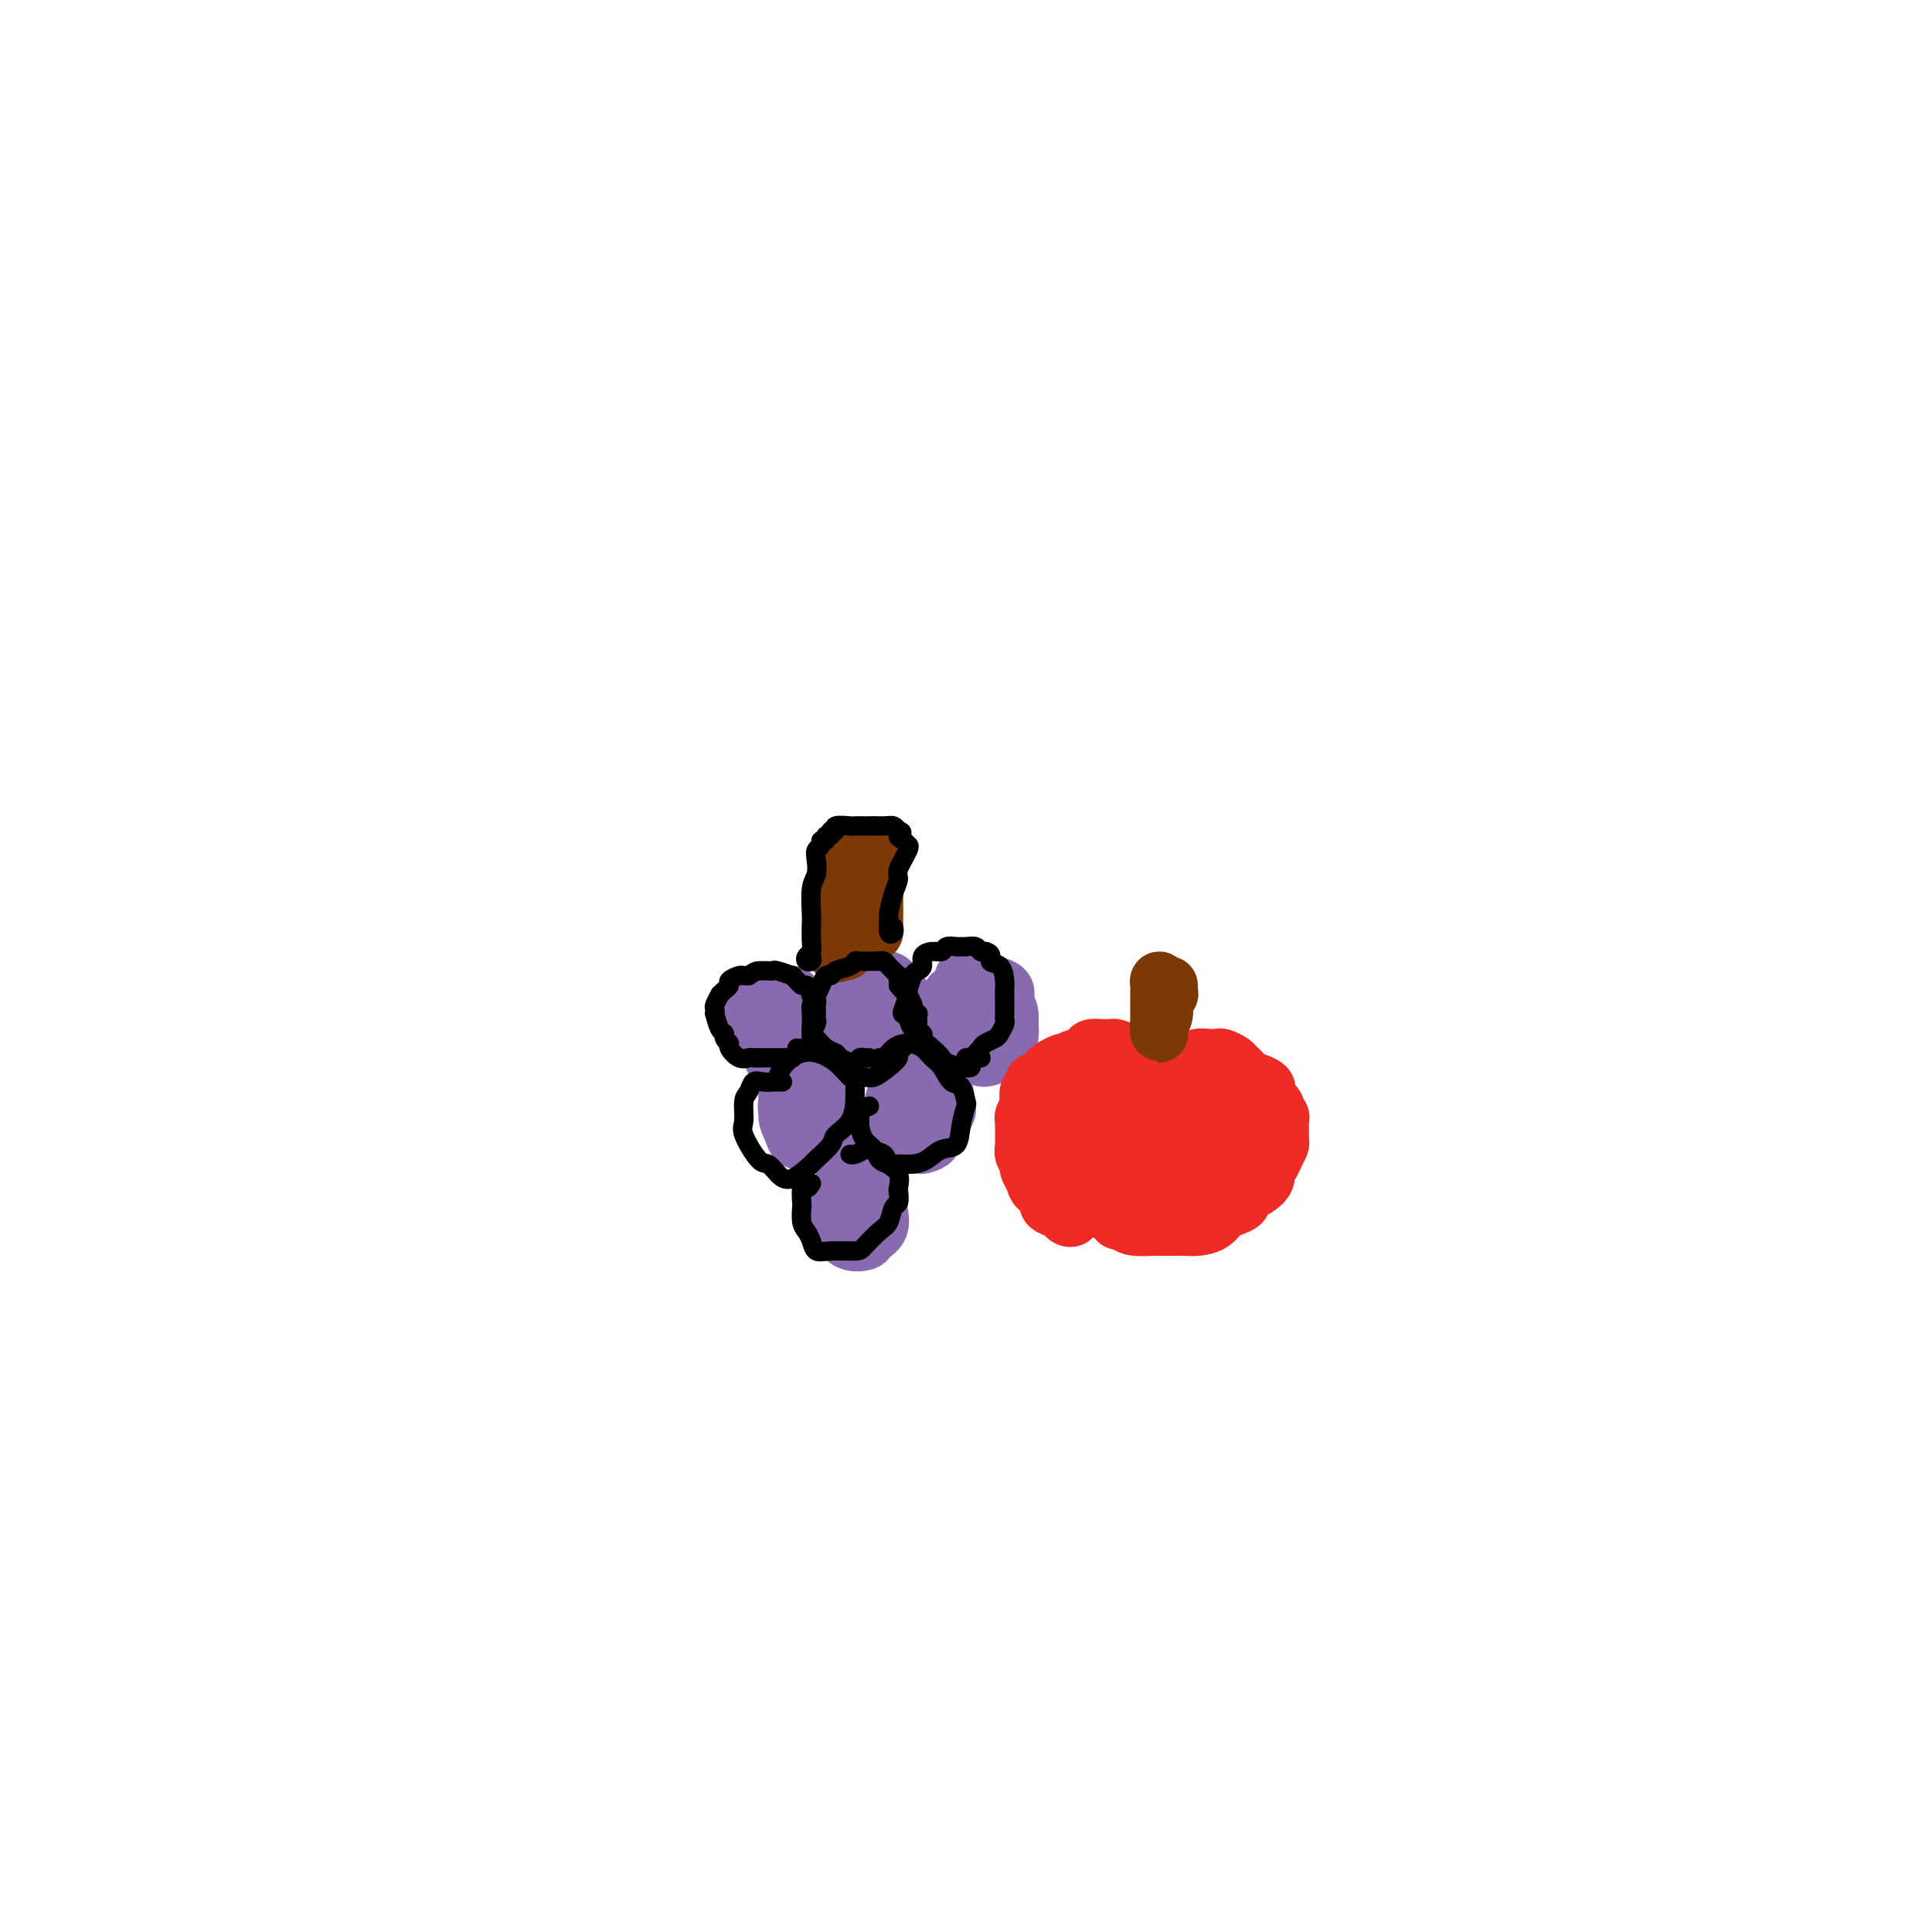 <svg viewBox='0 0 400 400' version='1.1' xmlns='http://www.w3.org/2000/svg' xmlns:xlink='http://www.w3.org/1999/xlink'><g fill='none' stroke='#886AAE' stroke-width='12' stroke-linecap='round' stroke-linejoin='round'><path d='M160,219c0.611,-0.244 1.223,-0.488 2,-1c0.777,-0.512 1.720,-1.293 2,-2c0.280,-0.707 -0.104,-1.341 0,-2c0.104,-0.659 0.697,-1.343 1,-2c0.303,-0.657 0.316,-1.288 0,-2c-0.316,-0.712 -0.960,-1.505 -1,-2c-0.040,-0.495 0.525,-0.692 0,-1c-0.525,-0.308 -2.141,-0.728 -3,-1c-0.859,-0.272 -0.962,-0.395 -2,0c-1.038,0.395 -3.012,1.310 -4,2c-0.988,0.690 -0.991,1.156 -1,2c-0.009,0.844 -0.023,2.065 0,3c0.023,0.935 0.082,1.585 1,2c0.918,0.415 2.695,0.594 4,1c1.305,0.406 2.139,1.038 3,1c0.861,-0.038 1.748,-0.748 2,-1c0.252,-0.252 -0.131,-0.047 0,-1c0.131,-0.953 0.775,-3.064 1,-4c0.225,-0.936 0.031,-0.696 0,-1c-0.031,-0.304 0.100,-1.153 0,-2c-0.100,-0.847 -0.432,-1.694 -1,-2c-0.568,-0.306 -1.370,-0.071 -2,0c-0.630,0.071 -1.086,-0.020 -2,0c-0.914,0.020 -2.287,0.153 -3,1c-0.713,0.847 -0.765,2.410 -1,3c-0.235,0.590 -0.651,0.208 0,1c0.651,0.792 2.370,2.759 3,4c0.630,1.241 0.169,1.757 1,2c0.831,0.243 2.952,0.212 4,0c1.048,-0.212 1.024,-0.606 1,-1'/><path d='M165,216c1.605,0.794 1.118,-0.222 1,-1c-0.118,-0.778 0.134,-1.320 0,-2c-0.134,-0.680 -0.652,-1.499 -1,-2c-0.348,-0.501 -0.524,-0.684 -1,-1c-0.476,-0.316 -1.251,-0.765 -2,-1c-0.749,-0.235 -1.471,-0.256 -2,0c-0.529,0.256 -0.865,0.787 -1,1c-0.135,0.213 -0.067,0.106 0,0'/><path d='M181,208c0.023,0.785 0.046,1.570 0,2c-0.046,0.430 -0.162,0.505 0,1c0.162,0.495 0.603,1.409 1,2c0.397,0.591 0.752,0.857 1,1c0.248,0.143 0.389,0.161 1,0c0.611,-0.161 1.691,-0.501 2,-1c0.309,-0.499 -0.154,-1.156 0,-2c0.154,-0.844 0.924,-1.874 1,-3c0.076,-1.126 -0.543,-2.350 -1,-3c-0.457,-0.650 -0.753,-0.728 -1,-1c-0.247,-0.272 -0.444,-0.738 -1,-1c-0.556,-0.262 -1.470,-0.319 -2,0c-0.530,0.319 -0.675,1.013 -1,2c-0.325,0.987 -0.831,2.268 -1,3c-0.169,0.732 0.000,0.915 0,2c-0.000,1.085 -0.169,3.071 0,4c0.169,0.929 0.676,0.800 1,1c0.324,0.200 0.465,0.728 1,1c0.535,0.272 1.463,0.286 2,0c0.537,-0.286 0.681,-0.874 1,-1c0.319,-0.126 0.812,0.208 1,0c0.188,-0.208 0.072,-0.959 0,-2c-0.072,-1.041 -0.099,-2.370 0,-3c0.099,-0.630 0.326,-0.559 0,-1c-0.326,-0.441 -1.203,-1.394 -2,-2c-0.797,-0.606 -1.513,-0.863 -2,-1c-0.487,-0.137 -0.747,-0.152 -1,0c-0.253,0.152 -0.501,0.472 -1,1c-0.499,0.528 -1.250,1.264 -2,2'/><path d='M178,209c-1.166,0.507 -1.080,0.773 -1,2c0.080,1.227 0.154,3.415 0,4c-0.154,0.585 -0.536,-0.434 0,0c0.536,0.434 1.990,2.319 3,3c1.010,0.681 1.577,0.156 2,0c0.423,-0.156 0.703,0.058 1,0c0.297,-0.058 0.612,-0.387 1,-1c0.388,-0.613 0.848,-1.511 1,-2c0.152,-0.489 -0.004,-0.570 0,-1c0.004,-0.430 0.167,-1.211 0,-2c-0.167,-0.789 -0.665,-1.588 -1,-2c-0.335,-0.412 -0.506,-0.437 -1,-1c-0.494,-0.563 -1.312,-1.665 -2,-2c-0.688,-0.335 -1.247,0.098 -2,0c-0.753,-0.098 -1.701,-0.728 -2,-1c-0.299,-0.272 0.049,-0.187 0,0c-0.049,0.187 -0.496,0.474 -1,1c-0.504,0.526 -1.065,1.289 -1,2c0.065,0.711 0.757,1.368 1,2c0.243,0.632 0.037,1.239 1,2c0.963,0.761 3.095,1.676 4,2c0.905,0.324 0.583,0.056 1,0c0.417,-0.056 1.573,0.101 2,0c0.427,-0.101 0.127,-0.461 0,-1c-0.127,-0.539 -0.079,-1.259 0,-2c0.079,-0.741 0.190,-1.505 0,-2c-0.190,-0.495 -0.681,-0.721 -1,-1c-0.319,-0.279 -0.467,-0.611 -1,-1c-0.533,-0.389 -1.451,-0.836 -2,-1c-0.549,-0.164 -0.728,-0.047 -1,0c-0.272,0.047 -0.636,0.023 -1,0'/><path d='M178,207c-0.805,0.090 -0.318,1.317 0,2c0.318,0.683 0.466,0.824 1,1c0.534,0.176 1.453,0.389 2,1c0.547,0.611 0.720,1.621 1,2c0.280,0.379 0.665,0.127 1,0c0.335,-0.127 0.619,-0.128 1,0c0.381,0.128 0.859,0.384 1,0c0.141,-0.384 -0.055,-1.408 0,-2c0.055,-0.592 0.362,-0.752 0,-1c-0.362,-0.248 -1.391,-0.585 -2,-1c-0.609,-0.415 -0.798,-0.910 -1,-1c-0.202,-0.090 -0.418,0.224 -1,0c-0.582,-0.224 -1.529,-0.984 -2,-1c-0.471,-0.016 -0.466,0.714 0,1c0.466,0.286 1.393,0.128 2,0c0.607,-0.128 0.894,-0.227 1,0c0.106,0.227 0.030,0.779 0,1c-0.030,0.221 -0.015,0.110 0,0'/><path d='M203,216c-0.001,-0.364 -0.001,-0.728 0,-1c0.001,-0.272 0.004,-0.452 0,-1c-0.004,-0.548 -0.015,-1.465 0,-2c0.015,-0.535 0.057,-0.688 0,-1c-0.057,-0.312 -0.212,-0.783 0,-1c0.212,-0.217 0.792,-0.178 1,0c0.208,0.178 0.045,0.496 0,1c-0.045,0.504 0.029,1.192 0,2c-0.029,0.808 -0.162,1.734 0,2c0.162,0.266 0.618,-0.127 1,0c0.382,0.127 0.690,0.774 1,1c0.310,0.226 0.621,0.029 1,0c0.379,-0.029 0.827,0.108 1,-1c0.173,-1.108 0.071,-3.460 0,-5c-0.071,-1.540 -0.113,-2.266 0,-3c0.113,-0.734 0.380,-1.474 0,-2c-0.380,-0.526 -1.408,-0.836 -2,-1c-0.592,-0.164 -0.748,-0.182 -1,0c-0.252,0.182 -0.601,0.564 -1,1c-0.399,0.436 -0.848,0.926 -1,2c-0.152,1.074 -0.009,2.734 0,4c0.009,1.266 -0.118,2.140 0,3c0.118,0.860 0.480,1.706 1,2c0.520,0.294 1.197,0.034 2,0c0.803,-0.034 1.733,0.157 2,0c0.267,-0.157 -0.127,-0.661 0,-1c0.127,-0.339 0.776,-0.514 1,-1c0.224,-0.486 0.022,-1.285 0,-2c-0.022,-0.715 0.137,-1.347 0,-2c-0.137,-0.653 -0.568,-1.326 -1,-2'/><path d='M208,208c-0.508,-1.663 -2.777,-1.821 -4,-2c-1.223,-0.179 -1.401,-0.381 -2,0c-0.599,0.381 -1.618,1.344 -2,2c-0.382,0.656 -0.127,1.004 0,2c0.127,0.996 0.125,2.639 0,4c-0.125,1.361 -0.373,2.439 0,3c0.373,0.561 1.368,0.604 2,1c0.632,0.396 0.902,1.144 2,1c1.098,-0.144 3.025,-1.179 4,-2c0.975,-0.821 0.999,-1.428 1,-2c0.001,-0.572 -0.020,-1.110 0,-2c0.020,-0.890 0.081,-2.134 0,-3c-0.081,-0.866 -0.305,-1.355 -1,-2c-0.695,-0.645 -1.860,-1.445 -3,-2c-1.140,-0.555 -2.256,-0.866 -3,-1c-0.744,-0.134 -1.118,-0.092 -2,0c-0.882,0.092 -2.274,0.235 -3,1c-0.726,0.765 -0.786,2.151 -1,3c-0.214,0.849 -0.581,1.160 0,2c0.581,0.840 2.110,2.207 3,3c0.890,0.793 1.142,1.010 2,1c0.858,-0.010 2.322,-0.247 3,0c0.678,0.247 0.569,0.976 1,1c0.431,0.024 1.402,-0.659 2,-1c0.598,-0.341 0.823,-0.340 1,-1c0.177,-0.660 0.307,-1.981 0,-3c-0.307,-1.019 -1.051,-1.737 -2,-3c-0.949,-1.263 -2.102,-3.071 -3,-4c-0.898,-0.929 -1.542,-0.980 -2,-1c-0.458,-0.020 -0.729,-0.010 -1,0'/><path d='M200,203c-1.192,-1.202 -0.173,-0.207 0,0c0.173,0.207 -0.501,-0.376 -1,1c-0.499,1.376 -0.822,4.709 -1,6c-0.178,1.291 -0.212,0.538 0,1c0.212,0.462 0.670,2.138 1,3c0.330,0.862 0.532,0.912 1,1c0.468,0.088 1.203,0.216 2,0c0.797,-0.216 1.656,-0.776 2,-1c0.344,-0.224 0.172,-0.112 0,0'/><path d='M163,226c-0.010,0.354 -0.019,0.707 0,1c0.019,0.293 0.067,0.524 0,1c-0.067,0.476 -0.250,1.197 0,2c0.250,0.803 0.932,1.688 2,2c1.068,0.312 2.520,0.052 3,0c0.480,-0.052 -0.013,0.103 0,0c0.013,-0.103 0.533,-0.466 1,-1c0.467,-0.534 0.882,-1.239 1,-2c0.118,-0.761 -0.062,-1.577 0,-2c0.062,-0.423 0.367,-0.452 0,-1c-0.367,-0.548 -1.407,-1.616 -2,-2c-0.593,-0.384 -0.738,-0.084 -1,0c-0.262,0.084 -0.641,-0.049 -1,0c-0.359,0.049 -0.697,0.279 -1,1c-0.303,0.721 -0.572,1.932 -1,3c-0.428,1.068 -1.014,1.993 -1,3c0.014,1.007 0.627,2.097 1,3c0.373,0.903 0.506,1.620 1,2c0.494,0.380 1.348,0.425 2,0c0.652,-0.425 1.101,-1.318 2,-2c0.899,-0.682 2.249,-1.152 3,-2c0.751,-0.848 0.902,-2.073 1,-3c0.098,-0.927 0.142,-1.556 0,-2c-0.142,-0.444 -0.472,-0.704 -1,-1c-0.528,-0.296 -1.256,-0.627 -2,-1c-0.744,-0.373 -1.506,-0.786 -2,-1c-0.494,-0.214 -0.721,-0.229 -1,0c-0.279,0.229 -0.611,0.700 -1,1c-0.389,0.300 -0.836,0.427 -1,1c-0.164,0.573 -0.047,1.592 0,2c0.047,0.408 0.023,0.204 0,0'/><path d='M165,228c-0.244,0.844 0.644,0.956 1,1c0.356,0.044 0.178,0.022 0,0'/><path d='M182,234c0.045,0.340 0.090,0.680 0,1c-0.090,0.320 -0.314,0.622 0,1c0.314,0.378 1.168,0.834 2,1c0.832,0.166 1.642,0.043 2,0c0.358,-0.043 0.264,-0.004 1,0c0.736,0.004 2.302,-0.026 3,0c0.698,0.026 0.526,0.109 1,0c0.474,-0.109 1.593,-0.409 2,-1c0.407,-0.591 0.104,-1.471 0,-2c-0.104,-0.529 -0.007,-0.706 0,-1c0.007,-0.294 -0.077,-0.705 0,-1c0.077,-0.295 0.315,-0.476 0,-1c-0.315,-0.524 -1.184,-1.392 -2,-2c-0.816,-0.608 -1.578,-0.956 -2,-1c-0.422,-0.044 -0.503,0.215 -1,0c-0.497,-0.215 -1.410,-0.906 -2,-1c-0.590,-0.094 -0.856,0.409 -1,1c-0.144,0.591 -0.166,1.270 0,2c0.166,0.730 0.520,1.511 1,2c0.480,0.489 1.085,0.688 2,1c0.915,0.312 2.140,0.739 3,1c0.860,0.261 1.354,0.357 2,0c0.646,-0.357 1.445,-1.168 2,-2c0.555,-0.832 0.866,-1.687 1,-2c0.134,-0.313 0.092,-0.085 0,-1c-0.092,-0.915 -0.235,-2.972 -1,-4c-0.765,-1.028 -2.153,-1.027 -3,-1c-0.847,0.027 -1.155,0.079 -2,0c-0.845,-0.079 -2.228,-0.291 -3,0c-0.772,0.291 -0.935,1.083 -1,2c-0.065,0.917 -0.033,1.958 0,3'/><path d='M186,229c-0.234,1.334 -0.318,2.171 0,3c0.318,0.829 1.037,1.652 2,2c0.963,0.348 2.168,0.220 3,0c0.832,-0.220 1.290,-0.534 2,-1c0.710,-0.466 1.673,-1.085 2,-2c0.327,-0.915 0.018,-2.127 0,-3c-0.018,-0.873 0.255,-1.407 0,-2c-0.255,-0.593 -1.039,-1.244 -2,-2c-0.961,-0.756 -2.101,-1.616 -3,-2c-0.899,-0.384 -1.558,-0.292 -2,0c-0.442,0.292 -0.668,0.783 -1,1c-0.332,0.217 -0.769,0.161 -1,1c-0.231,0.839 -0.254,2.572 0,4c0.254,1.428 0.787,2.551 1,3c0.213,0.449 0.107,0.225 0,0'/><path d='M177,253c0.333,0.422 0.665,0.845 1,1c0.335,0.155 0.671,0.044 1,0c0.329,-0.044 0.649,-0.020 1,0c0.351,0.020 0.733,0.036 1,0c0.267,-0.036 0.419,-0.125 0,-1c-0.419,-0.875 -1.407,-2.537 -2,-3c-0.593,-0.463 -0.789,0.273 -1,0c-0.211,-0.273 -0.435,-1.556 -1,-2c-0.565,-0.444 -1.469,-0.051 -2,0c-0.531,0.051 -0.688,-0.242 -1,0c-0.312,0.242 -0.781,1.018 -1,2c-0.219,0.982 -0.190,2.170 0,3c0.190,0.830 0.542,1.303 1,2c0.458,0.697 1.023,1.617 2,2c0.977,0.383 2.367,0.230 3,0c0.633,-0.230 0.511,-0.538 1,-1c0.489,-0.462 1.589,-1.079 2,-2c0.411,-0.921 0.131,-2.145 0,-3c-0.131,-0.855 -0.115,-1.339 0,-2c0.115,-0.661 0.328,-1.498 0,-2c-0.328,-0.502 -1.198,-0.667 -2,-1c-0.802,-0.333 -1.535,-0.833 -2,-1c-0.465,-0.167 -0.661,-0.003 -1,0c-0.339,0.003 -0.820,-0.157 -1,0c-0.180,0.157 -0.059,0.631 0,1c0.059,0.369 0.057,0.632 0,1c-0.057,0.368 -0.167,0.842 0,1c0.167,0.158 0.612,0.001 1,0c0.388,-0.001 0.720,0.154 1,0c0.280,-0.154 0.509,-0.615 1,-1c0.491,-0.385 1.246,-0.692 2,-1'/><path d='M181,246c0.765,-0.498 0.178,-1.244 0,-2c-0.178,-0.756 0.055,-1.521 0,-2c-0.055,-0.479 -0.397,-0.671 -1,-1c-0.603,-0.329 -1.468,-0.795 -2,-1c-0.532,-0.205 -0.730,-0.148 -1,0c-0.270,0.148 -0.611,0.386 -1,1c-0.389,0.614 -0.825,1.604 -1,2c-0.175,0.396 -0.087,0.198 0,0'/></g>
<g fill='none' stroke='#7C3805' stroke-width='12' stroke-linecap='round' stroke-linejoin='round'><path d='M180,181c-0.421,-0.071 -0.842,-0.143 -1,0c-0.158,0.143 -0.053,0.500 0,1c0.053,0.500 0.053,1.143 0,2c-0.053,0.857 -0.158,1.927 0,3c0.158,1.073 0.578,2.148 1,3c0.422,0.852 0.845,1.480 1,2c0.155,0.520 0.042,0.931 0,1c-0.042,0.069 -0.011,-0.204 0,-1c0.011,-0.796 0.003,-2.115 0,-3c-0.003,-0.885 -0.001,-1.337 0,-3c0.001,-1.663 0.000,-4.536 0,-6c-0.000,-1.464 -0.000,-1.517 0,-2c0.000,-0.483 0.000,-1.395 0,-2c-0.000,-0.605 -0.000,-0.905 0,-1c0.000,-0.095 0.000,0.013 0,1c-0.000,0.987 -0.000,2.852 0,4c0.000,1.148 0.000,1.579 0,2c-0.000,0.421 -0.000,0.832 0,2c0.000,1.168 0.000,3.092 0,4c-0.000,0.908 -0.000,0.801 0,1c0.000,0.199 0.000,0.706 0,0c-0.000,-0.706 -0.000,-2.623 0,-4c0.000,-1.377 0.000,-2.215 0,-3c-0.000,-0.785 -0.000,-1.519 0,-3c0.000,-1.481 0.000,-3.709 0,-4c-0.000,-0.291 -0.000,1.354 0,3'/><path d='M181,178c0.000,1.356 0.000,3.244 0,4c0.000,0.756 0.000,0.378 0,0'/><path d='M175,190c-0.307,-0.417 -0.615,-0.835 -1,-1c-0.385,-0.165 -0.849,-0.079 -1,0c-0.151,0.079 0.011,0.149 0,0c-0.011,-0.149 -0.195,-0.519 0,-1c0.195,-0.481 0.770,-1.074 1,-2c0.230,-0.926 0.114,-2.186 0,-3c-0.114,-0.814 -0.227,-1.181 0,-2c0.227,-0.819 0.793,-2.090 1,-3c0.207,-0.910 0.056,-1.461 0,-2c-0.056,-0.539 -0.015,-1.068 0,-1c0.015,0.068 0.004,0.734 0,1c-0.004,0.266 -0.002,0.133 0,0'/><path d='M177,182c-0.392,0.126 -0.785,0.253 -1,0c-0.215,-0.253 -0.254,-0.884 0,-1c0.254,-0.116 0.800,0.283 1,1c0.200,0.717 0.054,1.752 0,3c-0.054,1.248 -0.014,2.709 0,4c0.014,1.291 0.004,2.412 0,3c-0.004,0.588 -0.001,0.645 0,1c0.001,0.355 0.000,1.010 0,1c-0.000,-0.010 -0.000,-0.685 0,-1c0.000,-0.315 0.000,-0.271 0,-1c-0.000,-0.729 -0.000,-2.232 0,-3c0.000,-0.768 0.001,-0.802 0,-1c-0.001,-0.198 -0.004,-0.559 0,-1c0.004,-0.441 0.015,-0.962 0,-1c-0.015,-0.038 -0.057,0.407 0,1c0.057,0.593 0.211,1.334 0,2c-0.211,0.666 -0.788,1.256 -1,2c-0.212,0.744 -0.061,1.641 0,2c0.061,0.359 0.030,0.179 0,0'/><path d='M176,193c-0.156,1.646 -0.046,0.262 0,-1c0.046,-1.262 0.027,-2.401 0,-3c-0.027,-0.599 -0.064,-0.656 0,-1c0.064,-0.344 0.228,-0.974 0,-1c-0.228,-0.026 -0.849,0.553 -1,1c-0.151,0.447 0.169,0.762 0,1c-0.169,0.238 -0.827,0.400 -1,1c-0.173,0.600 0.139,1.639 0,2c-0.139,0.361 -0.731,0.044 -1,1c-0.269,0.956 -0.217,3.184 0,4c0.217,0.816 0.597,0.220 1,0c0.403,-0.220 0.829,-0.063 1,0c0.171,0.063 0.085,0.031 0,0'/></g>
<g fill='none' stroke='#000000' stroke-width='4' stroke-linecap='round' stroke-linejoin='round'><path d='M164,219c0.120,0.000 0.239,0.000 0,0c-0.239,-0.000 -0.838,-0.000 -1,0c-0.162,0.000 0.111,0.000 0,0c-0.111,-0.000 -0.606,-0.000 -1,0c-0.394,0.000 -0.687,0.000 -1,0c-0.313,-0.000 -0.647,-0.001 -1,0c-0.353,0.001 -0.727,0.002 -1,0c-0.273,-0.002 -0.445,-0.007 -1,0c-0.555,0.007 -1.493,0.027 -2,0c-0.507,-0.027 -0.585,-0.101 -1,0c-0.415,0.101 -1.168,0.377 -2,0c-0.832,-0.377 -1.742,-1.408 -2,-2c-0.258,-0.592 0.137,-0.745 0,-1c-0.137,-0.255 -0.807,-0.614 -1,-1c-0.193,-0.386 0.092,-0.800 0,-1c-0.092,-0.200 -0.562,-0.185 -1,-1c-0.438,-0.815 -0.846,-2.461 -1,-3c-0.154,-0.539 -0.056,0.028 0,0c0.056,-0.028 0.070,-0.652 0,-1c-0.070,-0.348 -0.225,-0.422 0,-1c0.225,-0.578 0.829,-1.660 1,-2c0.171,-0.340 -0.091,0.063 0,0c0.091,-0.063 0.535,-0.591 1,-1c0.465,-0.409 0.951,-0.698 1,-1c0.049,-0.302 -0.337,-0.617 0,-1c0.337,-0.383 1.398,-0.834 2,-1c0.602,-0.166 0.743,-0.047 1,0c0.257,0.047 0.628,0.024 1,0'/><path d='M155,202c1.275,-0.844 1.464,-0.954 2,-1c0.536,-0.046 1.421,-0.027 2,0c0.579,0.027 0.852,0.063 1,0c0.148,-0.063 0.172,-0.223 1,0c0.828,0.223 2.459,0.830 3,1c0.541,0.170 -0.009,-0.095 0,0c0.009,0.095 0.577,0.551 1,1c0.423,0.449 0.701,0.890 1,1c0.299,0.110 0.620,-0.111 1,0c0.380,0.111 0.820,0.555 1,1c0.180,0.445 0.101,0.893 0,1c-0.101,0.107 -0.223,-0.126 0,0c0.223,0.126 0.792,0.611 1,1c0.208,0.389 0.057,0.680 0,1c-0.057,0.320 -0.019,0.667 0,1c0.019,0.333 0.020,0.652 0,1c-0.020,0.348 -0.061,0.727 0,1c0.061,0.273 0.224,0.441 0,1c-0.224,0.559 -0.834,1.510 -1,2c-0.166,0.490 0.113,0.520 0,1c-0.113,0.480 -0.619,1.410 -1,2c-0.381,0.590 -0.638,0.838 -1,1c-0.362,0.162 -0.828,0.236 -1,0c-0.172,-0.236 -0.049,-0.782 0,-1c0.049,-0.218 0.025,-0.109 0,0'/><path d='M180,219c-0.336,0.029 -0.671,0.057 -1,0c-0.329,-0.057 -0.651,-0.201 -1,0c-0.349,0.201 -0.726,0.745 -1,1c-0.274,0.255 -0.444,0.219 -1,0c-0.556,-0.219 -1.498,-0.621 -2,-1c-0.502,-0.379 -0.565,-0.734 -1,-1c-0.435,-0.266 -1.241,-0.441 -2,-1c-0.759,-0.559 -1.472,-1.501 -2,-2c-0.528,-0.499 -0.871,-0.557 -1,-1c-0.129,-0.443 -0.046,-1.273 0,-2c0.046,-0.727 0.054,-1.351 0,-2c-0.054,-0.649 -0.169,-1.322 0,-2c0.169,-0.678 0.621,-1.362 1,-2c0.379,-0.638 0.686,-1.232 1,-2c0.314,-0.768 0.634,-1.712 1,-2c0.366,-0.288 0.779,0.081 1,0c0.221,-0.081 0.252,-0.610 1,-1c0.748,-0.390 2.215,-0.640 3,-1c0.785,-0.360 0.889,-0.828 1,-1c0.111,-0.172 0.229,-0.047 1,0c0.771,0.047 2.196,0.016 3,0c0.804,-0.016 0.989,-0.016 1,0c0.011,0.016 -0.151,0.047 0,0c0.151,-0.047 0.615,-0.172 1,0c0.385,0.172 0.692,0.640 1,1c0.308,0.360 0.619,0.612 1,1c0.381,0.388 0.833,0.912 1,1c0.167,0.088 0.048,-0.261 0,0c-0.048,0.261 -0.024,1.130 0,2'/><path d='M186,204c0.780,1.101 1.729,1.854 2,2c0.271,0.146 -0.138,-0.317 0,0c0.138,0.317 0.822,1.412 1,2c0.178,0.588 -0.149,0.668 0,1c0.149,0.332 0.773,0.915 1,1c0.227,0.085 0.058,-0.328 0,0c-0.058,0.328 -0.003,1.396 0,2c0.003,0.604 -0.046,0.743 0,1c0.046,0.257 0.185,0.631 0,1c-0.185,0.369 -0.696,0.731 -1,1c-0.304,0.269 -0.403,0.444 -1,1c-0.597,0.556 -1.692,1.494 -2,2c-0.308,0.506 0.173,0.582 0,1c-0.173,0.418 -0.999,1.180 -2,2c-1.001,0.820 -2.177,1.698 -3,2c-0.823,0.302 -1.293,0.030 -2,0c-0.707,-0.030 -1.652,0.184 -2,0c-0.348,-0.184 -0.099,-0.767 0,-1c0.099,-0.233 0.050,-0.117 0,0'/><path d='M203,219c0.081,0.022 0.161,0.044 0,0c-0.161,-0.044 -0.565,-0.156 -1,0c-0.435,0.156 -0.902,0.578 -1,1c-0.098,0.422 0.173,0.842 0,1c-0.173,0.158 -0.791,0.054 -1,0c-0.209,-0.054 -0.009,-0.059 0,0c0.009,0.059 -0.174,0.181 -1,0c-0.826,-0.181 -2.297,-0.665 -3,-1c-0.703,-0.335 -0.640,-0.523 -1,-1c-0.360,-0.477 -1.143,-1.245 -2,-2c-0.857,-0.755 -1.788,-1.498 -2,-2c-0.212,-0.502 0.296,-0.762 0,-1c-0.296,-0.238 -1.396,-0.453 -2,-1c-0.604,-0.547 -0.713,-1.426 -1,-2c-0.287,-0.574 -0.753,-0.844 -1,-1c-0.247,-0.156 -0.274,-0.199 0,-1c0.274,-0.801 0.848,-2.360 1,-3c0.152,-0.640 -0.118,-0.360 0,-1c0.118,-0.640 0.626,-2.200 1,-3c0.374,-0.800 0.615,-0.840 1,-1c0.385,-0.160 0.914,-0.439 1,-1c0.086,-0.561 -0.272,-1.404 0,-2c0.272,-0.596 1.172,-0.944 2,-1c0.828,-0.056 1.583,0.182 2,0c0.417,-0.182 0.497,-0.782 1,-1c0.503,-0.218 1.430,-0.055 2,0c0.570,0.055 0.783,0.001 1,0c0.217,-0.001 0.440,0.051 1,0c0.560,-0.051 1.459,-0.206 2,0c0.541,0.206 0.726,0.773 1,1c0.274,0.227 0.637,0.113 1,0'/><path d='M204,197c1.823,0.434 0.881,1.520 1,2c0.119,0.480 1.300,0.356 2,1c0.700,0.644 0.920,2.056 1,3c0.080,0.944 0.021,1.419 0,2c-0.021,0.581 -0.005,1.268 0,2c0.005,0.732 -0.002,1.509 0,2c0.002,0.491 0.013,0.695 0,1c-0.013,0.305 -0.049,0.712 0,1c0.049,0.288 0.183,0.457 0,1c-0.183,0.543 -0.682,1.460 -1,2c-0.318,0.540 -0.453,0.704 -1,1c-0.547,0.296 -1.506,0.724 -2,1c-0.494,0.276 -0.525,0.400 -1,1c-0.475,0.600 -1.395,1.676 -2,2c-0.605,0.324 -0.894,-0.105 -1,0c-0.106,0.105 -0.030,0.744 0,1c0.030,0.256 0.015,0.128 0,0'/><path d='M162,224c-0.891,0.004 -1.783,0.007 -2,0c-0.217,-0.007 0.239,-0.026 0,0c-0.239,0.026 -1.174,0.097 -2,0c-0.826,-0.097 -1.545,-0.363 -2,0c-0.455,0.363 -0.648,1.355 -1,2c-0.352,0.645 -0.863,0.942 -1,2c-0.137,1.058 0.098,2.878 0,4c-0.098,1.122 -0.530,1.547 0,3c0.530,1.453 2.024,3.933 3,5c0.976,1.067 1.436,0.719 2,1c0.564,0.281 1.234,1.190 2,2c0.766,0.810 1.628,1.522 3,1c1.372,-0.522 3.254,-2.277 4,-3c0.746,-0.723 0.358,-0.415 1,-1c0.642,-0.585 2.316,-2.063 3,-3c0.684,-0.937 0.380,-1.334 1,-2c0.620,-0.666 2.164,-1.602 3,-3c0.836,-1.398 0.962,-3.260 1,-4c0.038,-0.740 -0.013,-0.360 0,-1c0.013,-0.640 0.088,-2.302 0,-3c-0.088,-0.698 -0.341,-0.434 -1,-1c-0.659,-0.566 -1.724,-1.964 -3,-3c-1.276,-1.036 -2.762,-1.710 -4,-2c-1.238,-0.290 -2.227,-0.197 -3,0c-0.773,0.197 -1.331,0.496 -2,1c-0.669,0.504 -1.449,1.213 -2,2c-0.551,0.787 -0.872,1.654 -1,2c-0.128,0.346 -0.064,0.173 0,0'/><path d='M180,229c-0.849,0.349 -1.699,0.698 -2,1c-0.301,0.302 -0.054,0.557 0,1c0.054,0.443 -0.084,1.075 0,2c0.084,0.925 0.392,2.143 1,3c0.608,0.857 1.517,1.355 2,2c0.483,0.645 0.541,1.439 1,2c0.459,0.561 1.319,0.889 2,1c0.681,0.111 1.184,0.005 2,0c0.816,-0.005 1.945,0.093 3,0c1.055,-0.093 2.038,-0.376 3,-1c0.962,-0.624 1.905,-1.590 3,-2c1.095,-0.410 2.344,-0.264 3,-1c0.656,-0.736 0.720,-2.352 1,-4c0.280,-1.648 0.777,-3.327 1,-4c0.223,-0.673 0.173,-0.340 0,-1c-0.173,-0.660 -0.468,-2.313 -1,-3c-0.532,-0.687 -1.300,-0.409 -2,-1c-0.700,-0.591 -1.332,-2.052 -2,-3c-0.668,-0.948 -1.373,-1.385 -2,-2c-0.627,-0.615 -1.177,-1.409 -2,-2c-0.823,-0.591 -1.919,-0.978 -3,-1c-1.081,-0.022 -2.146,0.320 -3,1c-0.854,0.680 -1.497,1.698 -2,2c-0.503,0.302 -0.866,-0.111 -1,0c-0.134,0.111 -0.038,0.746 0,1c0.038,0.254 0.019,0.127 0,0'/><path d='M168,245c-0.310,0.511 -0.620,1.022 -1,1c-0.380,-0.022 -0.831,-0.578 -1,0c-0.169,0.578 -0.056,2.290 0,3c0.056,0.710 0.056,0.418 0,1c-0.056,0.582 -0.166,2.037 0,3c0.166,0.963 0.608,1.435 1,2c0.392,0.565 0.733,1.222 1,2c0.267,0.778 0.459,1.677 1,2c0.541,0.323 1.430,0.072 3,0c1.570,-0.072 3.821,0.037 5,0c1.179,-0.037 1.286,-0.218 2,-1c0.714,-0.782 2.034,-2.164 3,-3c0.966,-0.836 1.579,-1.125 2,-2c0.421,-0.875 0.651,-2.335 1,-3c0.349,-0.665 0.818,-0.534 1,-1c0.182,-0.466 0.076,-1.529 0,-2c-0.076,-0.471 -0.122,-0.350 0,-1c0.122,-0.650 0.413,-2.070 0,-3c-0.413,-0.930 -1.529,-1.370 -2,-2c-0.471,-0.630 -0.298,-1.451 -1,-2c-0.702,-0.549 -2.279,-0.827 -3,-1c-0.721,-0.173 -0.585,-0.242 -1,0c-0.415,0.242 -1.381,0.796 -2,1c-0.619,0.204 -0.891,0.058 -1,0c-0.109,-0.058 -0.054,-0.029 0,0'/><path d='M168,198c0.105,0.398 0.210,0.797 0,1c-0.210,0.203 -0.736,0.212 -1,0c-0.264,-0.212 -0.267,-0.645 0,-1c0.267,-0.355 0.803,-0.634 1,-1c0.197,-0.366 0.057,-0.821 0,-2c-0.057,-1.179 -0.029,-3.082 0,-4c0.029,-0.918 0.059,-0.852 0,-2c-0.059,-1.148 -0.208,-3.512 0,-5c0.208,-1.488 0.773,-2.102 1,-3c0.227,-0.898 0.118,-2.082 0,-3c-0.118,-0.918 -0.243,-1.571 0,-2c0.243,-0.429 0.854,-0.636 1,-1c0.146,-0.364 -0.172,-0.886 0,-1c0.172,-0.114 0.835,0.181 1,0c0.165,-0.181 -0.169,-0.837 0,-1c0.169,-0.163 0.840,0.167 1,0c0.160,-0.167 -0.193,-0.829 0,-1c0.193,-0.171 0.931,0.150 1,0c0.069,-0.150 -0.532,-0.772 0,-1c0.532,-0.228 2.198,-0.062 3,0c0.802,0.062 0.740,0.019 1,0c0.260,-0.019 0.843,-0.015 2,0c1.157,0.015 2.888,0.043 4,0c1.112,-0.043 1.603,-0.155 2,0c0.397,0.155 0.698,0.578 1,1'/><path d='M186,172c1.503,0.337 0.261,0.679 0,1c-0.261,0.321 0.458,0.621 1,1c0.542,0.379 0.906,0.835 1,1c0.094,0.165 -0.083,0.037 0,0c0.083,-0.037 0.425,0.015 0,1c-0.425,0.985 -1.616,2.902 -2,4c-0.384,1.098 0.040,1.377 0,2c-0.040,0.623 -0.543,1.590 -1,3c-0.457,1.410 -0.869,3.264 -1,4c-0.131,0.736 0.017,0.355 0,1c-0.017,0.645 -0.201,2.317 0,3c0.201,0.683 0.785,0.376 1,0c0.215,-0.376 0.061,-0.822 0,-1c-0.061,-0.178 -0.031,-0.089 0,0'/></g>
<g fill='none' stroke='#EE2B24' stroke-width='12' stroke-linecap='round' stroke-linejoin='round'><path d='M223,251c-0.449,-0.107 -0.897,-0.214 -1,0c-0.103,0.214 0.140,0.749 0,1c-0.140,0.251 -0.663,0.218 -1,0c-0.337,-0.218 -0.490,-0.621 -1,-1c-0.510,-0.379 -1.379,-0.734 -2,-1c-0.621,-0.266 -0.993,-0.442 -1,-1c-0.007,-0.558 0.353,-1.496 0,-2c-0.353,-0.504 -1.419,-0.572 -2,-1c-0.581,-0.428 -0.678,-1.215 -1,-2c-0.322,-0.785 -0.871,-1.570 -1,-2c-0.129,-0.430 0.162,-0.507 0,-1c-0.162,-0.493 -0.776,-1.402 -1,-2c-0.224,-0.598 -0.056,-0.885 0,-2c0.056,-1.115 0.001,-3.060 0,-4c-0.001,-0.940 0.053,-0.877 0,-1c-0.053,-0.123 -0.211,-0.432 0,-1c0.211,-0.568 0.793,-1.395 1,-2c0.207,-0.605 0.041,-0.989 0,-1c-0.041,-0.011 0.044,0.351 0,0c-0.044,-0.351 -0.218,-1.413 0,-2c0.218,-0.587 0.828,-0.697 1,-1c0.172,-0.303 -0.094,-0.798 0,-1c0.094,-0.202 0.546,-0.110 1,0c0.454,0.110 0.908,0.237 1,0c0.092,-0.237 -0.179,-0.838 0,-1c0.179,-0.162 0.808,0.114 1,0c0.192,-0.114 -0.052,-0.618 0,-1c0.052,-0.382 0.398,-0.641 1,-1c0.602,-0.359 1.458,-0.817 2,-1c0.542,-0.183 0.771,-0.092 1,0'/><path d='M221,220c1.578,-1.110 1.522,-0.886 2,-1c0.478,-0.114 1.490,-0.566 2,-1c0.510,-0.434 0.517,-0.849 1,-1c0.483,-0.151 1.443,-0.037 2,0c0.557,0.037 0.713,-0.001 1,0c0.287,0.001 0.707,0.042 1,0c0.293,-0.042 0.460,-0.166 1,0c0.540,0.166 1.454,0.623 2,1c0.546,0.377 0.725,0.674 1,1c0.275,0.326 0.647,0.680 1,1c0.353,0.320 0.686,0.607 1,1c0.314,0.393 0.608,0.891 1,1c0.392,0.109 0.881,-0.170 1,0c0.119,0.170 -0.134,0.789 0,1c0.134,0.211 0.655,0.015 1,0c0.345,-0.015 0.515,0.150 1,0c0.485,-0.150 1.284,-0.615 2,-1c0.716,-0.385 1.348,-0.692 2,-1c0.652,-0.308 1.326,-0.619 2,-1c0.674,-0.381 1.350,-0.831 2,-1c0.650,-0.169 1.273,-0.056 2,0c0.727,0.056 1.558,0.057 2,0c0.442,-0.057 0.496,-0.170 1,0c0.504,0.170 1.458,0.623 2,1c0.542,0.377 0.671,0.678 1,1c0.329,0.322 0.858,0.664 1,1c0.142,0.336 -0.102,0.668 0,1c0.102,0.332 0.551,0.666 1,1'/><path d='M258,224c0.971,0.786 0.899,0.251 1,0c0.101,-0.251 0.375,-0.218 1,0c0.625,0.218 1.603,0.622 2,1c0.397,0.378 0.215,0.731 0,1c-0.215,0.269 -0.464,0.453 0,1c0.464,0.547 1.641,1.455 2,2c0.359,0.545 -0.100,0.727 0,1c0.100,0.273 0.759,0.637 1,1c0.241,0.363 0.066,0.727 0,1c-0.066,0.273 -0.021,0.457 0,1c0.021,0.543 0.017,1.445 0,2c-0.017,0.555 -0.047,0.764 0,1c0.047,0.236 0.172,0.500 0,1c-0.172,0.500 -0.640,1.237 -1,2c-0.360,0.763 -0.611,1.552 -1,2c-0.389,0.448 -0.918,0.554 -1,1c-0.082,0.446 0.281,1.233 0,2c-0.281,0.767 -1.205,1.515 -2,2c-0.795,0.485 -1.459,0.706 -2,1c-0.541,0.294 -0.959,0.660 -1,1c-0.041,0.340 0.296,0.655 0,1c-0.296,0.345 -1.224,0.719 -2,1c-0.776,0.281 -1.400,0.468 -2,1c-0.600,0.532 -1.177,1.411 -2,2c-0.823,0.589 -1.891,0.890 -3,1c-1.109,0.110 -2.258,0.030 -3,0c-0.742,-0.030 -1.077,-0.011 -2,0c-0.923,0.011 -2.433,0.013 -3,0c-0.567,-0.013 -0.191,-0.042 -1,0c-0.809,0.042 -2.803,0.155 -4,0c-1.197,-0.155 -1.599,-0.577 -2,-1'/><path d='M233,253c-2.535,-0.256 -1.372,-0.396 -2,-1c-0.628,-0.604 -3.046,-1.671 -4,-2c-0.954,-0.329 -0.444,0.081 -1,0c-0.556,-0.081 -2.177,-0.654 -3,-1c-0.823,-0.346 -0.847,-0.465 -1,-1c-0.153,-0.535 -0.433,-1.486 -1,-2c-0.567,-0.514 -1.421,-0.590 -2,-1c-0.579,-0.410 -0.884,-1.152 -1,-2c-0.116,-0.848 -0.042,-1.802 0,-2c0.042,-0.198 0.054,0.359 0,0c-0.054,-0.359 -0.174,-1.633 0,-3c0.174,-1.367 0.643,-2.825 1,-4c0.357,-1.175 0.603,-2.066 1,-3c0.397,-0.934 0.944,-1.910 2,-3c1.056,-1.090 2.620,-2.293 4,-3c1.380,-0.707 2.575,-0.918 4,-1c1.425,-0.082 3.081,-0.036 5,0c1.919,0.036 4.102,0.062 5,0c0.898,-0.062 0.512,-0.213 2,0c1.488,0.213 4.852,0.790 6,1c1.148,0.210 0.081,0.052 0,0c-0.081,-0.052 0.825,0.000 1,0c0.175,-0.000 -0.381,-0.054 -1,0c-0.619,0.054 -1.300,0.217 -2,0c-0.700,-0.217 -1.420,-0.812 -3,-1c-1.580,-0.188 -4.020,0.033 -6,0c-1.980,-0.033 -3.500,-0.318 -5,0c-1.500,0.318 -2.981,1.239 -4,2c-1.019,0.761 -1.577,1.360 -2,2c-0.423,0.640 -0.712,1.320 -1,2'/><path d='M225,230c-1.055,1.353 -0.194,1.734 1,3c1.194,1.266 2.720,3.416 4,5c1.280,1.584 2.315,2.601 4,3c1.685,0.399 4.021,0.180 6,0c1.979,-0.180 3.603,-0.320 6,-1c2.397,-0.680 5.568,-1.901 7,-3c1.432,-1.099 1.126,-2.077 1,-3c-0.126,-0.923 -0.073,-1.792 0,-2c0.073,-0.208 0.165,0.243 0,0c-0.165,-0.243 -0.588,-1.182 -1,-2c-0.412,-0.818 -0.815,-1.517 -2,-2c-1.185,-0.483 -3.154,-0.751 -5,-1c-1.846,-0.249 -3.570,-0.478 -6,0c-2.430,0.478 -5.567,1.664 -8,3c-2.433,1.336 -4.163,2.824 -5,5c-0.837,2.176 -0.782,5.041 0,6c0.782,0.959 2.289,0.014 4,0c1.711,-0.014 3.625,0.905 6,1c2.375,0.095 5.212,-0.634 7,-1c1.788,-0.366 2.526,-0.368 4,-1c1.474,-0.632 3.685,-1.893 5,-3c1.315,-1.107 1.734,-2.059 2,-3c0.266,-0.941 0.379,-1.870 0,-2c-0.379,-0.130 -1.251,0.540 -2,0c-0.749,-0.540 -1.376,-2.290 -3,-3c-1.624,-0.710 -4.244,-0.381 -6,0c-1.756,0.381 -2.647,0.812 -4,2c-1.353,1.188 -3.167,3.133 -4,5c-0.833,1.867 -0.686,3.657 -1,5c-0.314,1.343 -1.090,2.241 -1,3c0.090,0.759 1.045,1.380 2,2'/><path d='M236,246c0.785,1.560 2.747,0.461 4,0c1.253,-0.461 1.796,-0.283 4,-1c2.204,-0.717 6.067,-2.329 8,-4c1.933,-1.671 1.935,-3.402 2,-5c0.065,-1.598 0.193,-3.063 0,-4c-0.193,-0.937 -0.709,-1.345 -1,-2c-0.291,-0.655 -0.358,-1.555 -1,-2c-0.642,-0.445 -1.858,-0.435 -3,0c-1.142,0.435 -2.210,1.294 -3,2c-0.790,0.706 -1.302,1.260 -2,3c-0.698,1.740 -1.582,4.667 -1,7c0.582,2.333 2.629,4.074 4,5c1.371,0.926 2.066,1.038 3,1c0.934,-0.038 2.107,-0.226 3,-1c0.893,-0.774 1.504,-2.133 2,-3c0.496,-0.867 0.875,-1.241 1,-2c0.125,-0.759 -0.005,-1.902 0,-3c0.005,-1.098 0.146,-2.150 0,-3c-0.146,-0.850 -0.578,-1.498 -1,-2c-0.422,-0.502 -0.835,-0.858 -1,-1c-0.165,-0.142 -0.083,-0.071 0,0'/></g>
<g fill='none' stroke='#7C3805' stroke-width='12' stroke-linecap='round' stroke-linejoin='round'><path d='M241,204c-0.423,-0.516 -0.845,-1.033 -1,-1c-0.155,0.033 -0.041,0.614 0,1c0.041,0.386 0.011,0.575 0,1c-0.011,0.425 -0.003,1.085 0,2c0.003,0.915 0.001,2.084 0,3c-0.001,0.916 -0.001,1.577 0,2c0.001,0.423 0.004,0.606 0,1c-0.004,0.394 -0.016,0.999 0,1c0.016,0.001 0.061,-0.602 0,-1c-0.061,-0.398 -0.226,-0.593 0,-1c0.226,-0.407 0.845,-1.027 1,-2c0.155,-0.973 -0.155,-2.299 0,-3c0.155,-0.701 0.773,-0.775 1,-1c0.227,-0.225 0.061,-0.599 0,-1c-0.061,-0.401 -0.017,-0.829 0,-1c0.017,-0.171 0.009,-0.086 0,0'/></g>
</svg>